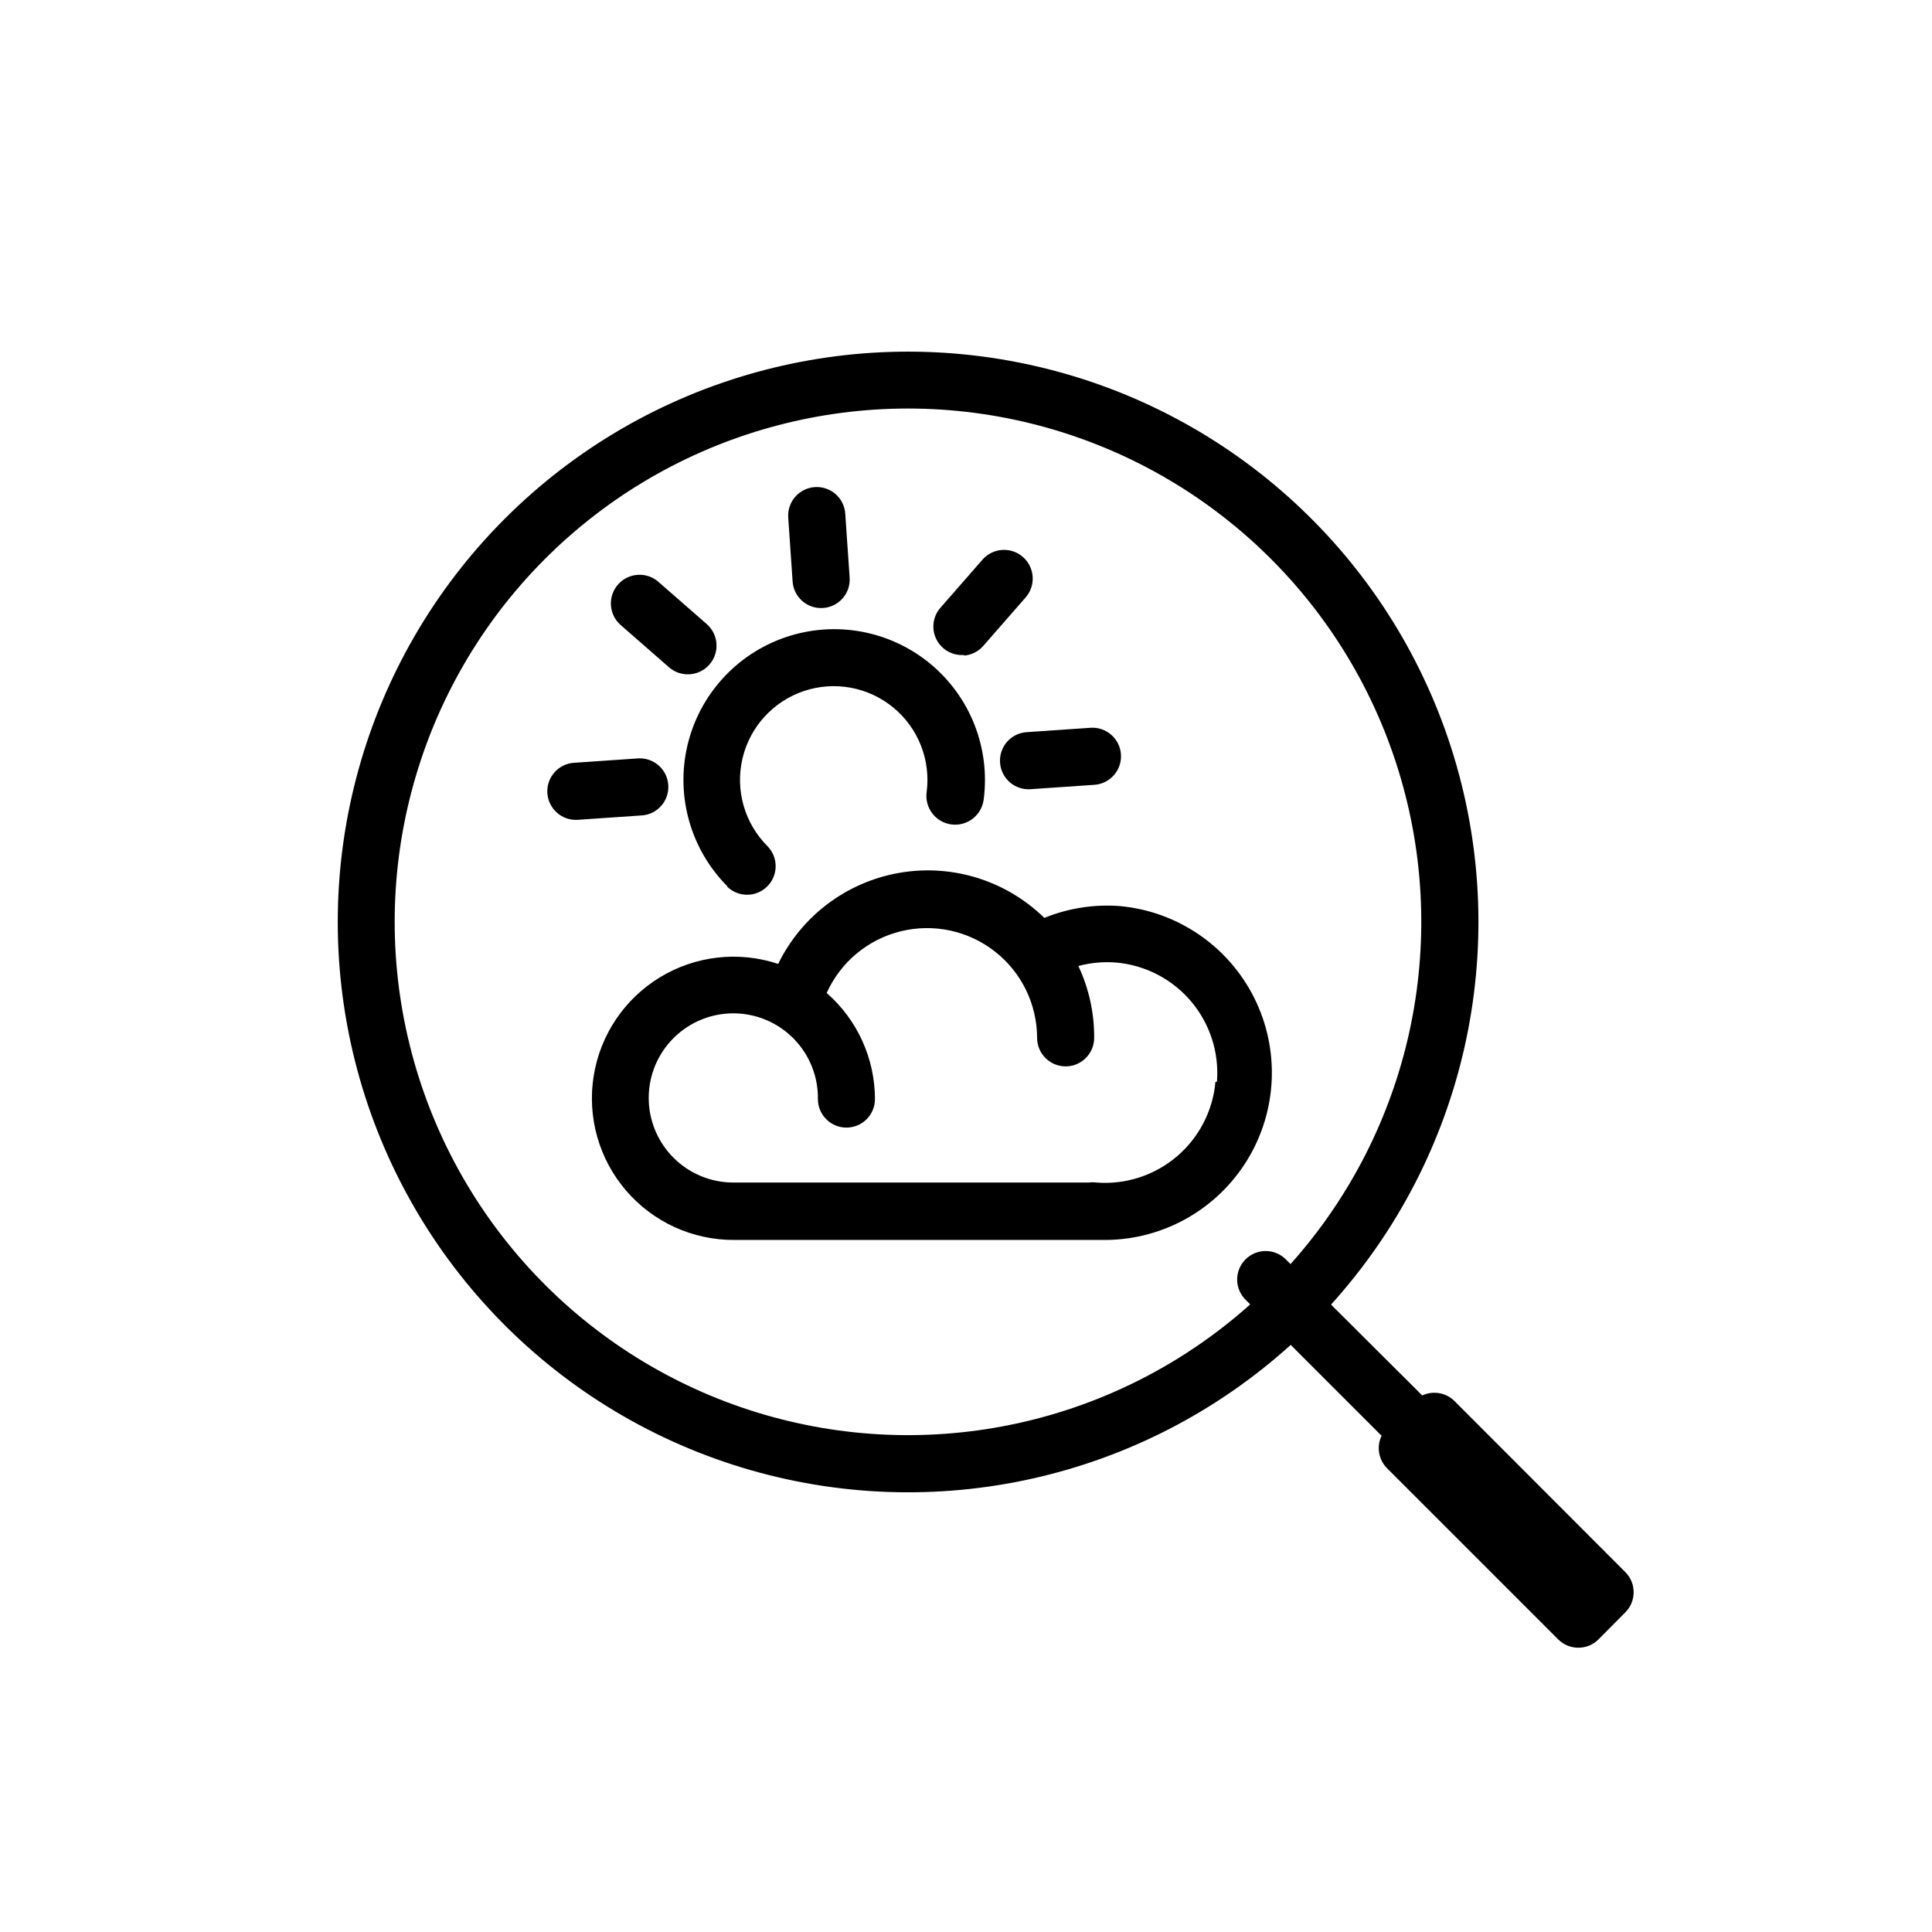 <?xml version="1.0" encoding="UTF-8"?>
<!-- Uploaded to: SVG Repo, www.svgrepo.com, Generator: SVG Repo Mixer Tools -->
<svg fill="#000000" width="800px" height="800px" version="1.1" viewBox="144 144 512 512" xmlns="http://www.w3.org/2000/svg">
 <g>
  <path d="m529.38 515.22c-2.254-2.18-5.621-2.742-8.461-1.41l-24.184-24.082c35.625-39.375 47.973-94.559 32.527-145.36-15.445-50.805-56.418-89.777-107.93-102.66s-106.01 2.203-143.55 39.75c-37.547 37.547-52.637 92.043-39.75 143.55 12.887 51.512 51.859 92.484 102.66 107.93 50.805 15.445 105.98 3.098 145.36-32.527l24.082 24.082c-1.391 2.891-0.809 6.348 1.461 8.617l45.344 45.344h-0.004c2.953 2.945 7.731 2.945 10.684 0l7.102-7.156c2.949-2.949 2.949-7.731 0-10.68zm-43.379-36.223-1.059-1.059h0.004c-1.398-1.5-3.348-2.367-5.394-2.402-2.051-0.039-4.027 0.762-5.481 2.211-1.449 1.449-2.246 3.426-2.211 5.477 0.035 2.051 0.906 4 2.406 5.394l1.059 1.059h-0.004c-35.547 31.805-85.16 42.664-130.74 28.621-45.586-14.043-80.488-50.938-91.977-97.23-11.492-46.297 2.106-95.227 35.836-128.96 33.727-33.727 82.66-47.324 128.95-35.836 46.297 11.492 83.191 46.391 97.234 91.977 14.043 45.586 3.184 95.195-28.621 130.75z"/>
  <path d="m440.91 384.13c-6.867-0.543-13.77 0.523-20.152 3.125-10.133-9.918-24.414-14.363-38.383-11.949-13.973 2.418-25.934 11.398-32.148 24.141-10.457-3.477-21.914-2.18-31.328 3.547-9.418 5.723-15.84 15.293-17.574 26.176-1.73 10.883 1.406 21.973 8.582 30.336 7.176 8.363 17.664 13.152 28.684 13.094h98.645c15.277-0.176 29.391-8.211 37.344-21.258 7.953-13.043 8.625-29.27 1.785-42.93-6.844-13.66-20.238-22.836-35.453-24.281zm25.191 46.602c-0.691 7.699-4.391 14.812-10.297 19.805-5.902 4.988-13.535 7.449-21.242 6.848-0.652-0.086-1.312-0.086-1.965 0h-94.262c-5.965 0-11.68-2.379-15.887-6.606-4.207-4.227-6.559-9.953-6.531-15.918 0.027-5.961 2.43-11.668 6.676-15.855s9.984-6.512 15.945-6.461c5.965 0.055 11.66 2.481 15.828 6.746 4.172 4.266 6.469 10.012 6.387 15.977 0 4.172 3.387 7.559 7.559 7.559 4.176 0 7.559-3.387 7.559-7.559-0.016-10.777-4.68-21.023-12.797-28.113 3.676-8.168 10.898-14.195 19.594-16.344 8.691-2.152 17.895-0.191 24.953 5.32 7.062 5.508 11.199 13.957 11.223 22.914 0 4.172 3.383 7.559 7.559 7.559 4.172 0 7.559-3.387 7.559-7.559 0.047-6.582-1.383-13.09-4.184-19.043 3.281-0.883 6.691-1.188 10.078-0.91 7.695 0.695 14.812 4.394 19.801 10.297 4.988 5.906 7.449 13.539 6.848 21.242z"/>
  <path d="m336.62 378.89c2.949 2.961 7.742 2.973 10.703 0.023 2.965-2.949 2.977-7.742 0.027-10.707-6.059-6.078-8.547-14.855-6.582-23.211 1.965-8.355 8.102-15.102 16.23-17.848 8.133-2.746 17.105-1.102 23.73 4.352 6.629 5.453 9.969 13.941 8.84 22.449-0.543 4.176 2.398 8 6.574 8.539 4.172 0.543 7.996-2.398 8.539-6.574 1.805-13.684-3.582-27.328-14.246-36.09-10.66-8.762-25.09-11.398-38.164-6.977-13.074 4.422-22.941 15.277-26.094 28.715-3.152 13.438 0.852 27.547 10.59 37.328z"/>
  <path d="m321.1 352.04c-0.129-2.004-1.051-3.879-2.566-5.199-1.512-1.324-3.488-1.992-5.496-1.852l-16.93 1.16 0.004-0.004c-4.176 0.277-7.332 3.887-7.055 8.062 0.281 4.172 3.887 7.332 8.062 7.051l16.93-1.16-0.004 0.004c2.008-0.129 3.879-1.055 5.203-2.566s1.988-3.488 1.852-5.496z"/>
  <path d="m409.02 346.09c0.129 2.008 1.055 3.879 2.566 5.203s3.492 1.988 5.496 1.852l16.93-1.16h-0.004c4.176-0.277 7.332-3.887 7.055-8.059-0.277-4.176-3.887-7.332-8.062-7.055l-16.93 1.16h0.004c-2.008 0.129-3.879 1.051-5.203 2.562-1.32 1.516-1.988 3.492-1.852 5.496z"/>
  <path d="m399.55 317.73c1.945-0.172 3.754-1.094 5.035-2.57l11.184-12.797h0.004c2.781-3.144 2.488-7.949-0.656-10.73s-7.949-2.488-10.73 0.656l-11.184 12.797h-0.004c-1.996 2.301-2.414 5.578-1.062 8.309 1.355 2.731 4.219 4.383 7.262 4.184z"/>
  <path d="m362.11 305.13c2.004-0.133 3.875-1.055 5.199-2.566 1.324-1.512 1.992-3.492 1.852-5.496l-1.16-16.93h0.004c-0.281-4.172-3.887-7.328-8.062-7.051-4.172 0.277-7.332 3.887-7.055 8.059l1.16 16.93c0.129 2.004 1.051 3.879 2.566 5.199 1.512 1.324 3.488 1.992 5.496 1.855z"/>
  <path d="m321.25 320.8c3.144 2.781 7.949 2.488 10.73-0.656s2.488-7.949-0.656-10.73l-12.797-11.184c-3.144-2.785-7.949-2.492-10.73 0.652-2.781 3.144-2.488 7.949 0.656 10.73z"/>
 </g>
</svg>